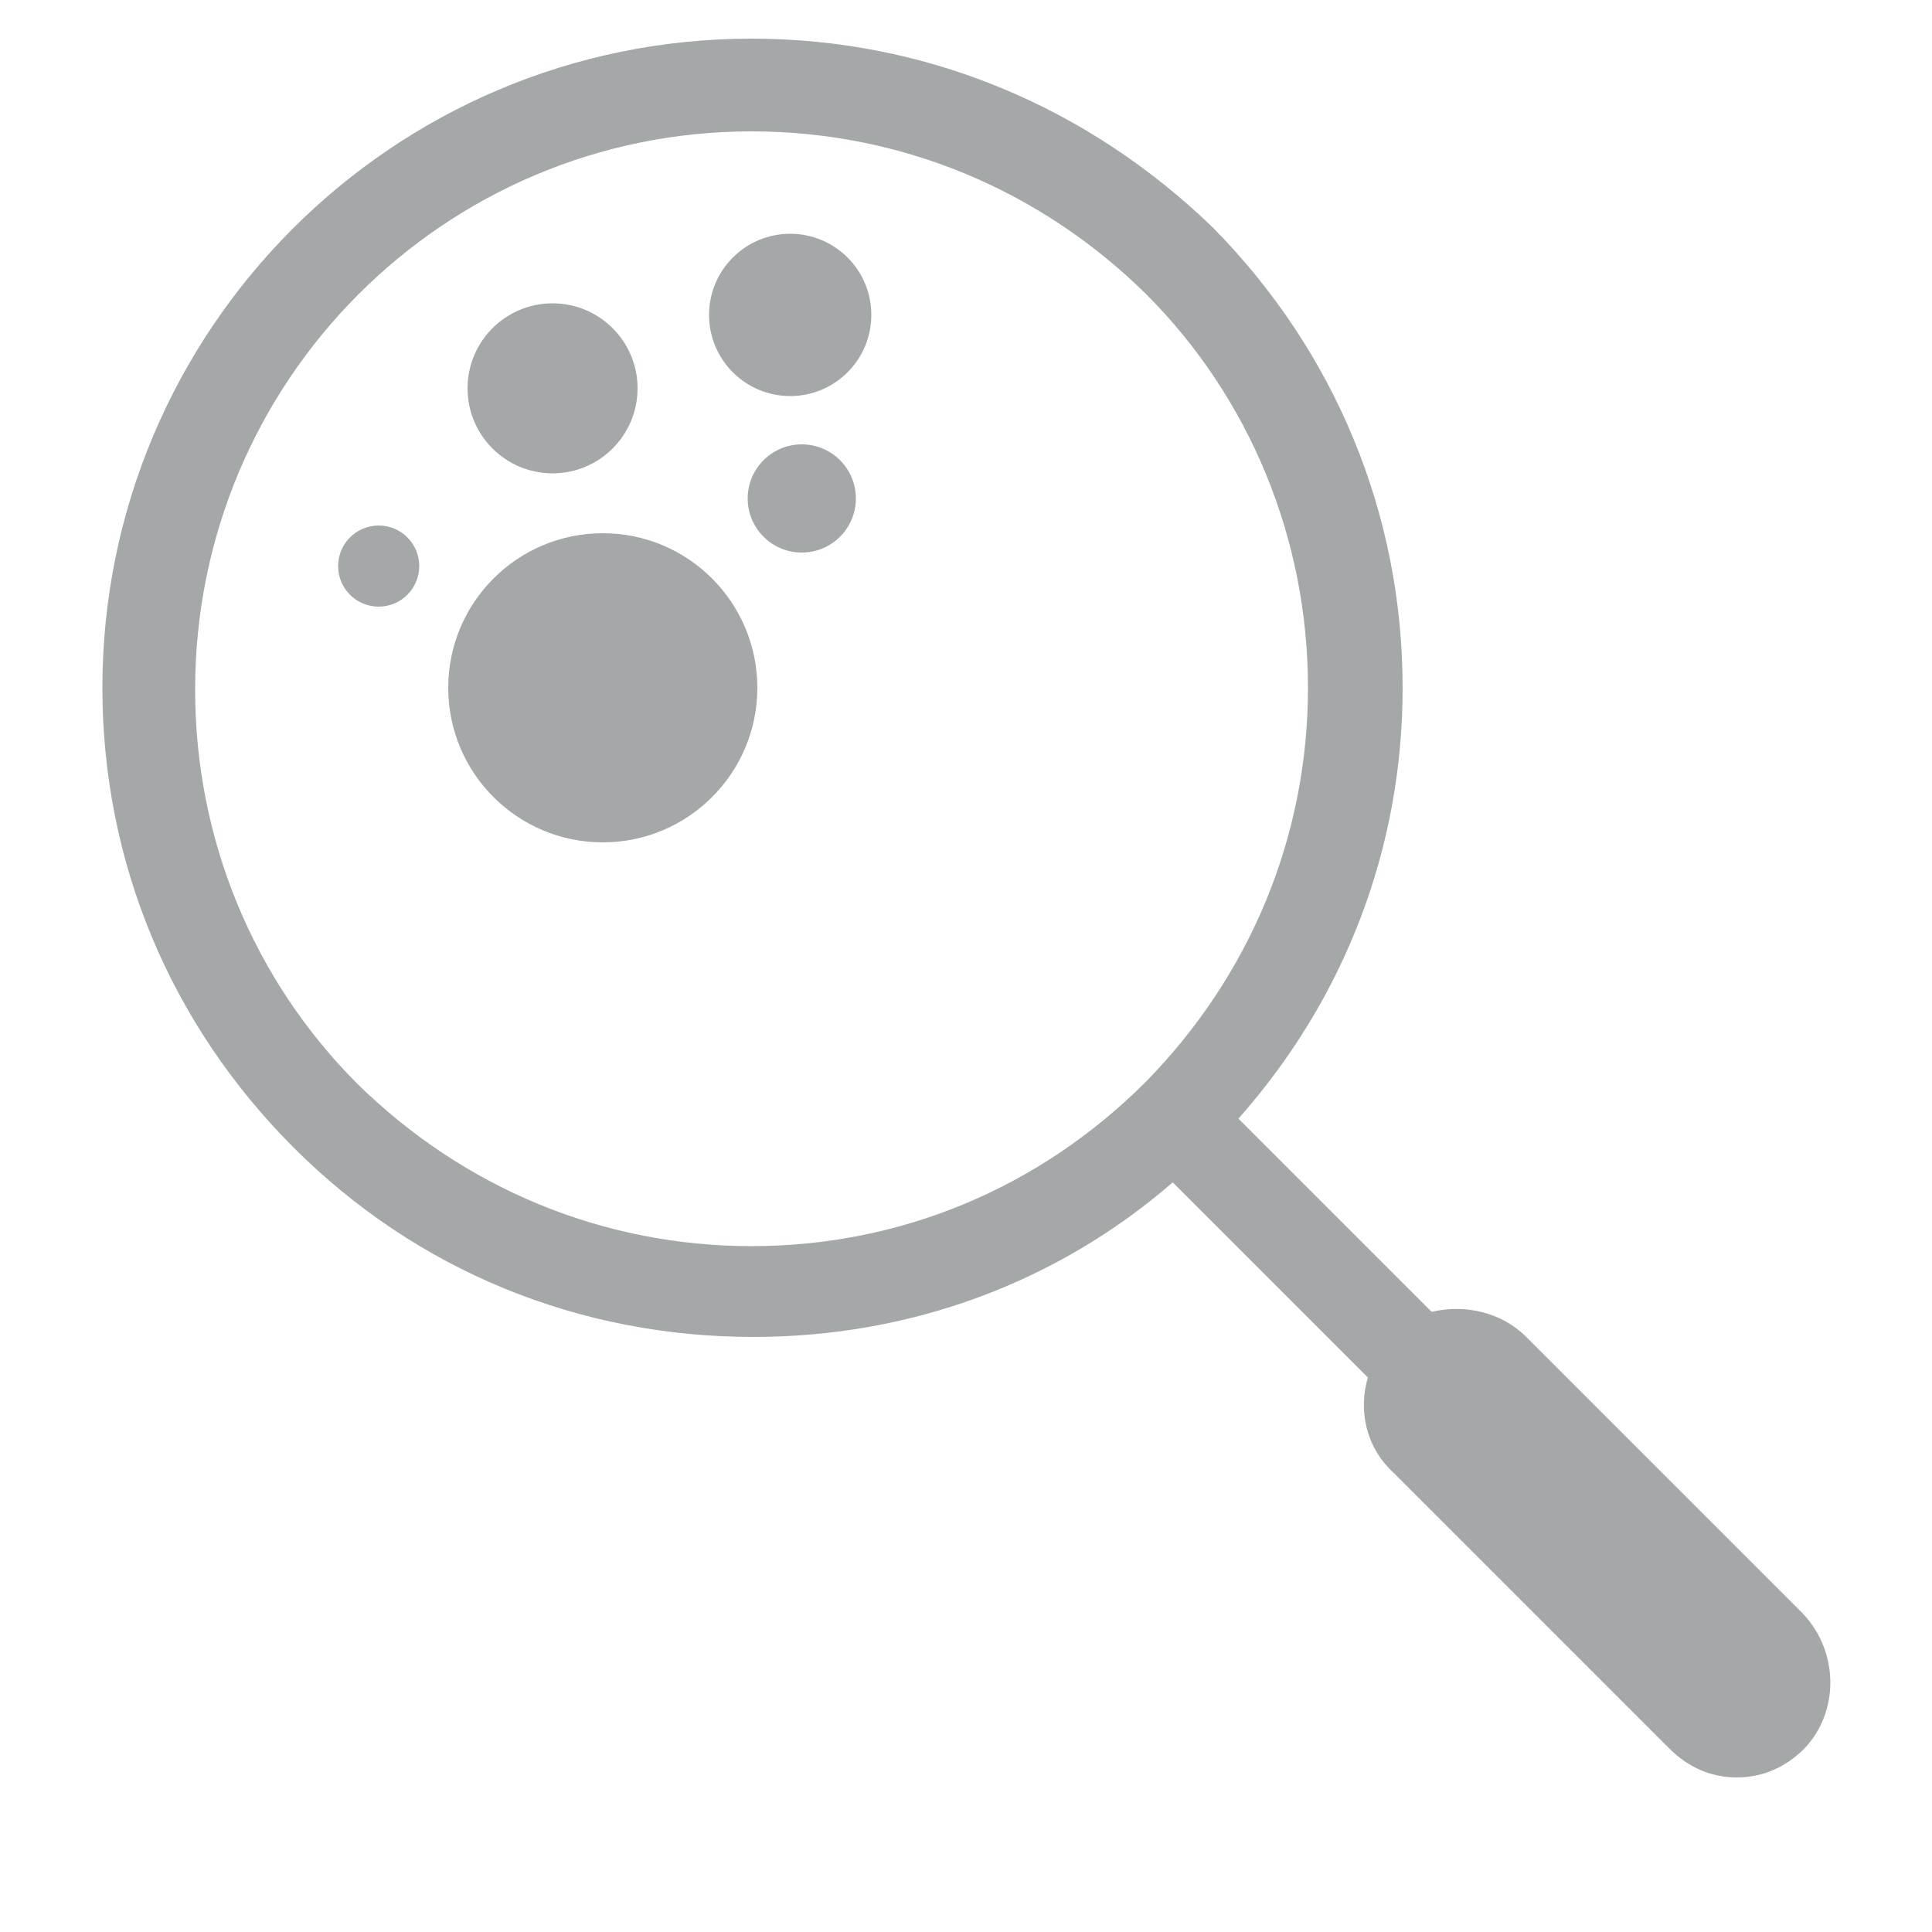 <?xml version="1.0" encoding="utf-8"?>
<!-- Generator: Adobe Illustrator 25.0.0, SVG Export Plug-In . SVG Version: 6.00 Build 0)  -->
<svg version="1.1" id="Calque_1" xmlns="http://www.w3.org/2000/svg" xmlns:xlink="http://www.w3.org/1999/xlink" x="0px" y="0px"
	 viewBox="0 0 100 100" style="enable-background:new 0 0 100 100;" xml:space="preserve">
<style type="text/css">
	.st0{fill:#A5A8A8;}
</style>
<circle class="st0" cx="19.6" cy="29.3" r="2.1"/>
<path class="st0" d="M93.3,83.5L79,69.2c-1.3-1.3-3.2-1.7-4.9-1.3l-10-10c5.5-6.2,8.5-14,8.5-22.3c0-9-3.5-17.4-9.8-23.8
	C56.3,5.5,47.9,2,38.9,2l0,0C20.3,2,5.3,17.1,5.3,35.6c0,9,3.5,17.4,9.9,23.8S30,69.2,39,69.2l0,0c8.1,0,15.7-2.8,21.7-8l10.1,10.1
	c-0.5,1.7-0.1,3.6,1.3,4.9l14.3,14.3c1,1,2.2,1.5,3.5,1.5s2.5-0.5,3.5-1.5C95.2,88.6,95.2,85.5,93.3,83.5z M38.9,64.5
	c-7.7,0-14.9-3-20.4-8.4c-5.4-5.4-8.4-12.7-8.4-20.4c0-16,12.9-28.9,28.8-28.9l0,0c7.7,0,14.9,3,20.4,8.4c5.4,5.4,8.4,12.7,8.4,20.4
	s-3,14.9-8.4,20.4C53.8,61.5,46.6,64.5,38.9,64.5L38.9,64.5z"/>
<circle class="st0" cx="40.9" cy="16.3" r="4.2"/>
<circle class="st0" cx="28.6" cy="20.1" r="4.4"/>
<circle class="st0" cx="41.5" cy="25.8" r="2.8"/>
<circle class="st0" cx="31.2" cy="35.6" r="8"/>
</svg>
